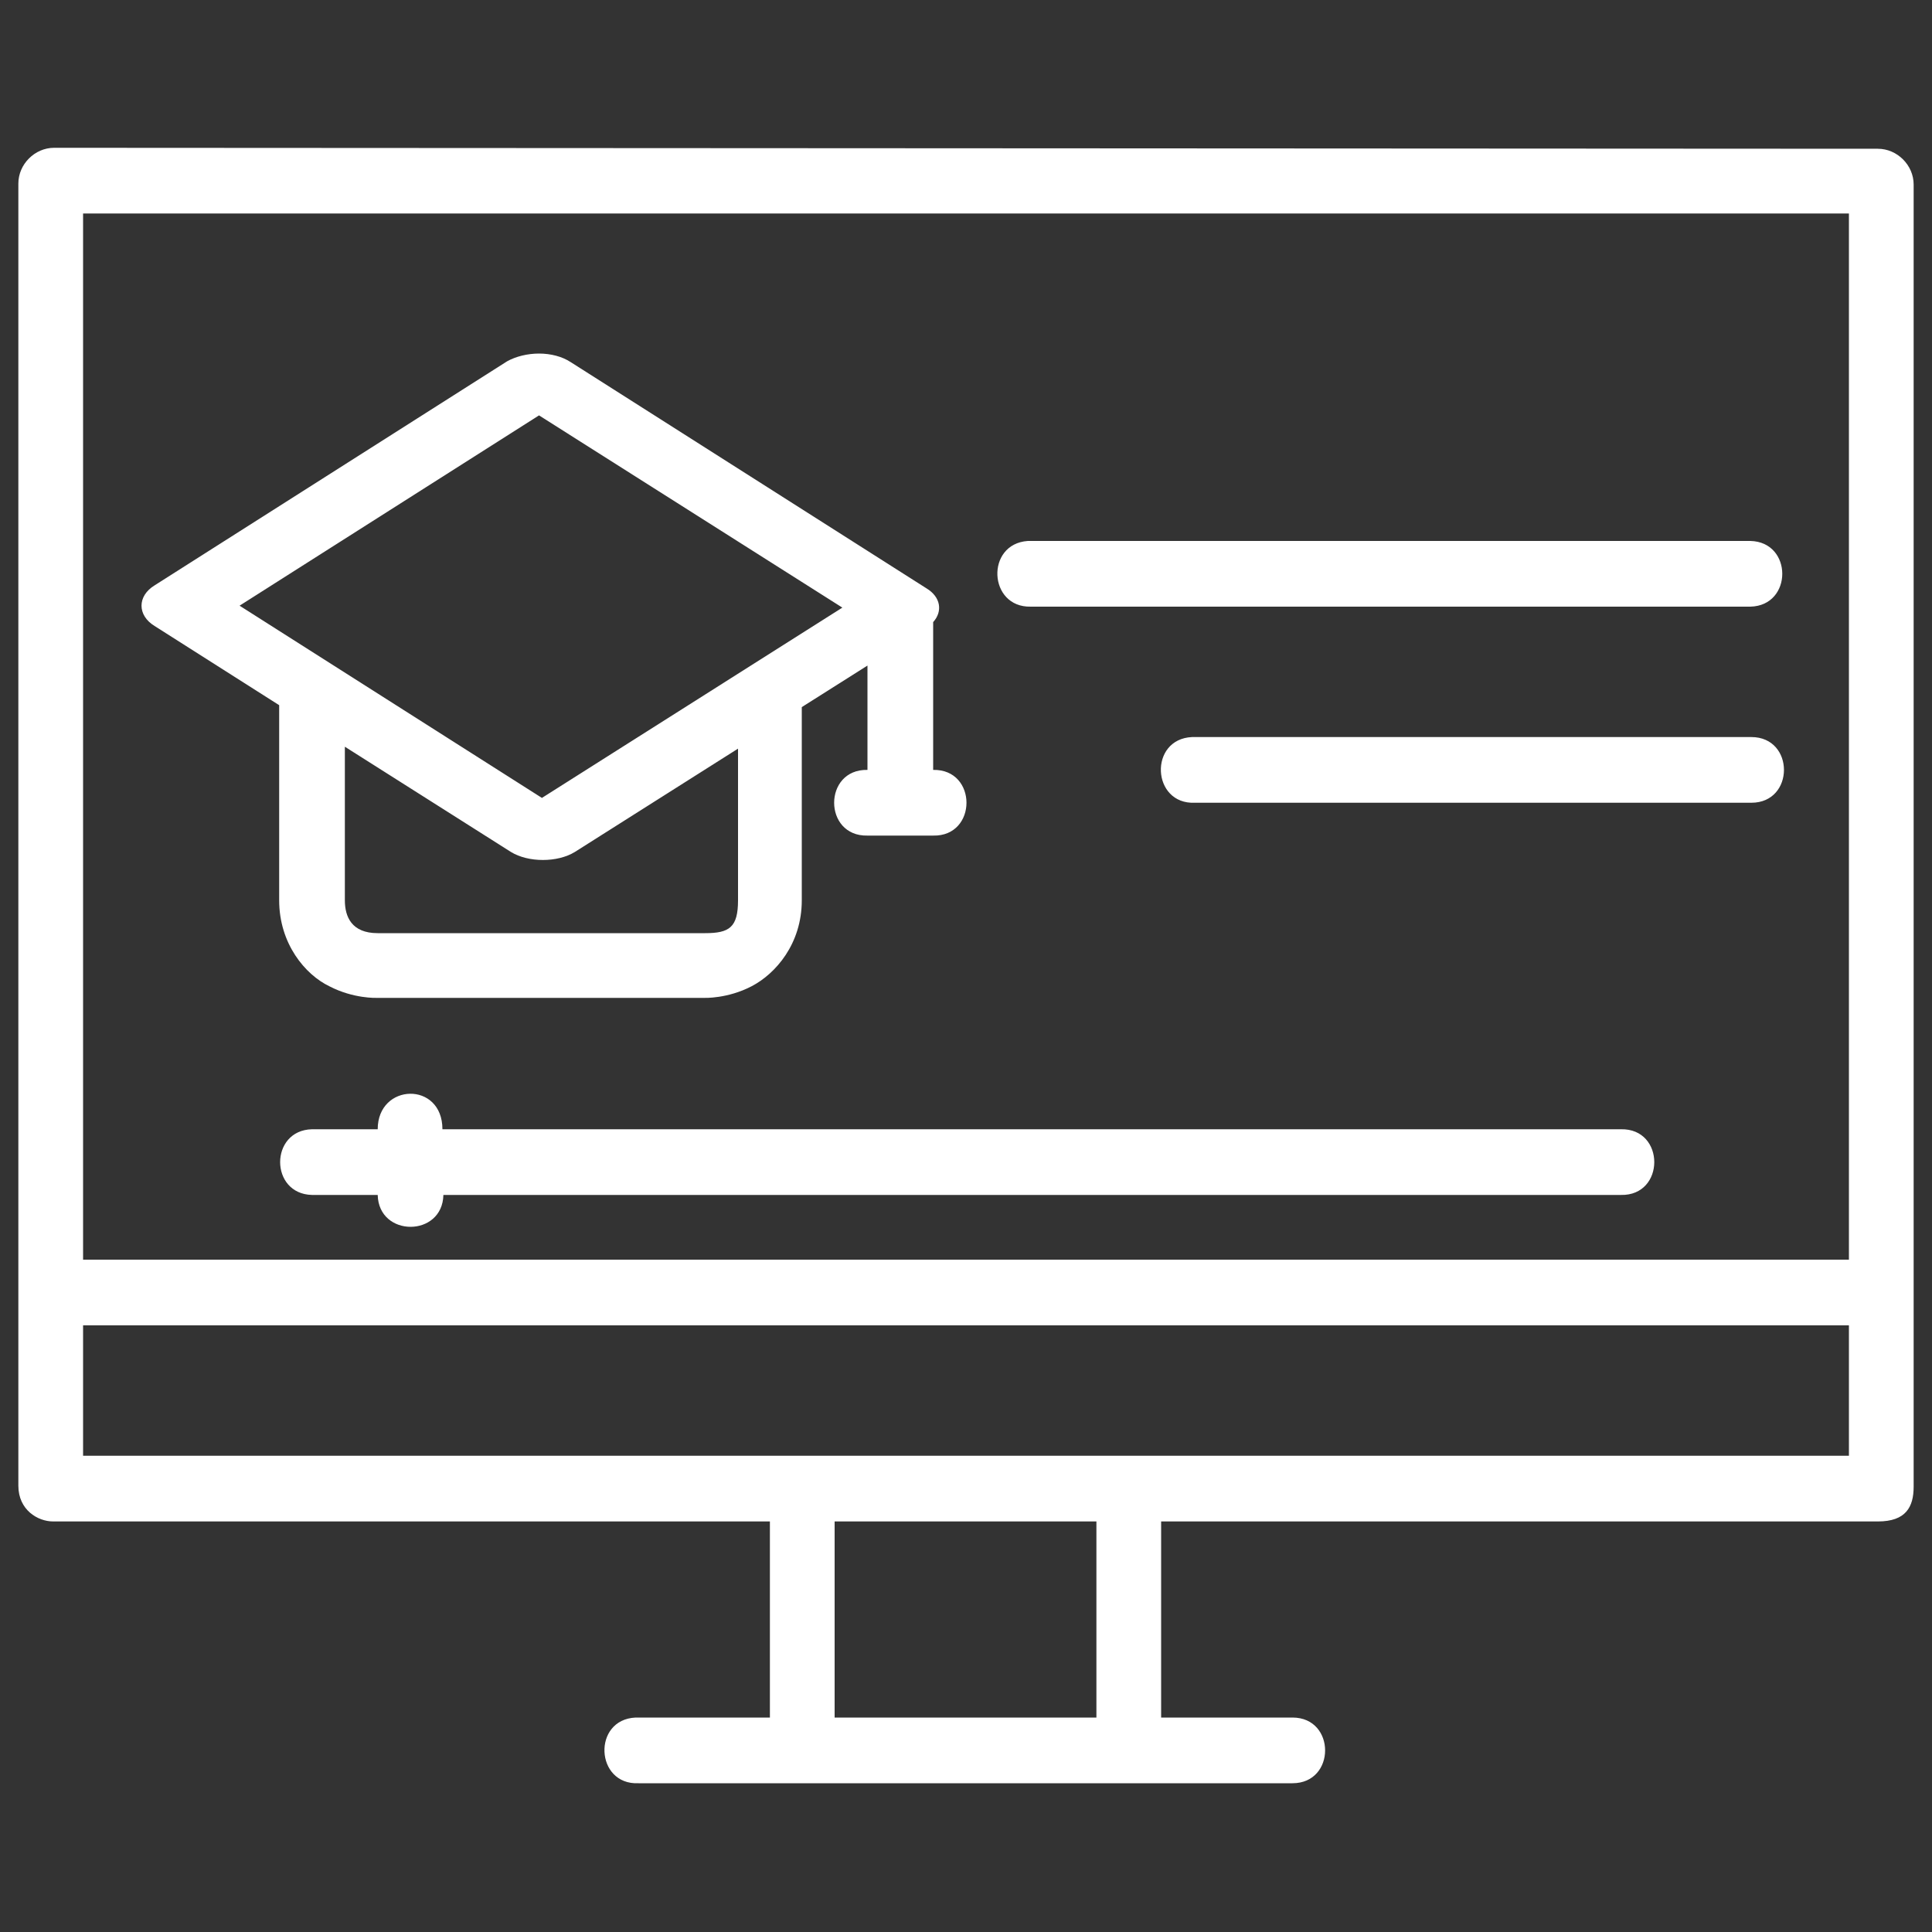 <svg xmlns='http://www.w3.org/2000/svg' xmlns:xlink='http://www.w3.org/1999/xlink' id='Layer_1' x='0px' y='0px' viewBox='0 0 200 200' style='enable-background:new 0 0 200 200;' xml:space='preserve' fill='#ffffff'><rect x="0" y="0" width="200" height="200" fill="#333333" stroke="none"/><path d='M86.4,157.5h27.1v20.3H86.4V157.5z M8.6,137.2h182.8v13.5H8.6V137.2z M39.1,116.9h-6.8c-4.4,0.1-4.4,6.7,0,6.8h6.8 c0.1,4.4,6.7,4.4,6.8,0h121.9c4.6,0.1,4.6-6.9,0-6.8H45.8C45.8,111.9,39.1,112.1,39.1,116.9z M35.7,77.3l17.2,10.9 c1.8,1.1,4.8,1.1,6.6,0l16.9-10.7v15.7c0,2.8-0.9,3.4-3.4,3.4H39.1c-2.7,0-3.4-1.7-3.4-3.4V77.3z M123.4,76.3 c-4.5,0.2-4.2,7,0.3,6.8h57.6c4.5,0,4.5-6.8,0-6.8H123.4z M106.4,56c-4.4,0.3-4.1,6.9,0.3,6.8h74.5c4.4-0.1,4.4-6.7,0-6.8H106.4z M55.8,43l31.4,19.9L56.1,82.6L24.8,62.7L55.8,43z M55.8,36.6c-1.2,0-2.4,0.3-3.3,0.8L16,60.6c-1.8,1.1-1.8,3.1,0,4.2L28.9,73v20.2 c0,4.5,2.7,7.7,5.2,8.9c2.5,1.3,4.9,1.2,4.9,1.2h33.9c0,0,2.4,0.1,4.9-1.2c2.5-1.3,5.2-4.4,5.2-8.9v-20l6.8-4.3v10.8 c-4.6-0.1-4.6,6.9,0,6.8h6.8c4.6,0.1,4.6-6.9,0-6.8V64.4c1-1.1,0.8-2.6-0.7-3.5L59.1,37.5C58.2,36.9,57,36.6,55.8,36.6L55.8,36.6z M8.6,22.1h182.8v108.3H8.6V22.1z M5.6,15.3c-2,0-3.7,1.7-3.7,3.7v134.8c0,2.5,2,3.7,3.6,3.7h74.2v20.3H65.8c-4.5,0.2-4.2,7,0.3,6.8 h67.7c4.5,0,4.5-6.8,0-6.8h-13.6v-20.3h74.2c2.9,0,3.7-1.5,3.7-3.6V19.1c0-2-1.7-3.7-3.7-3.7L5.6,15.3z'></path></svg>